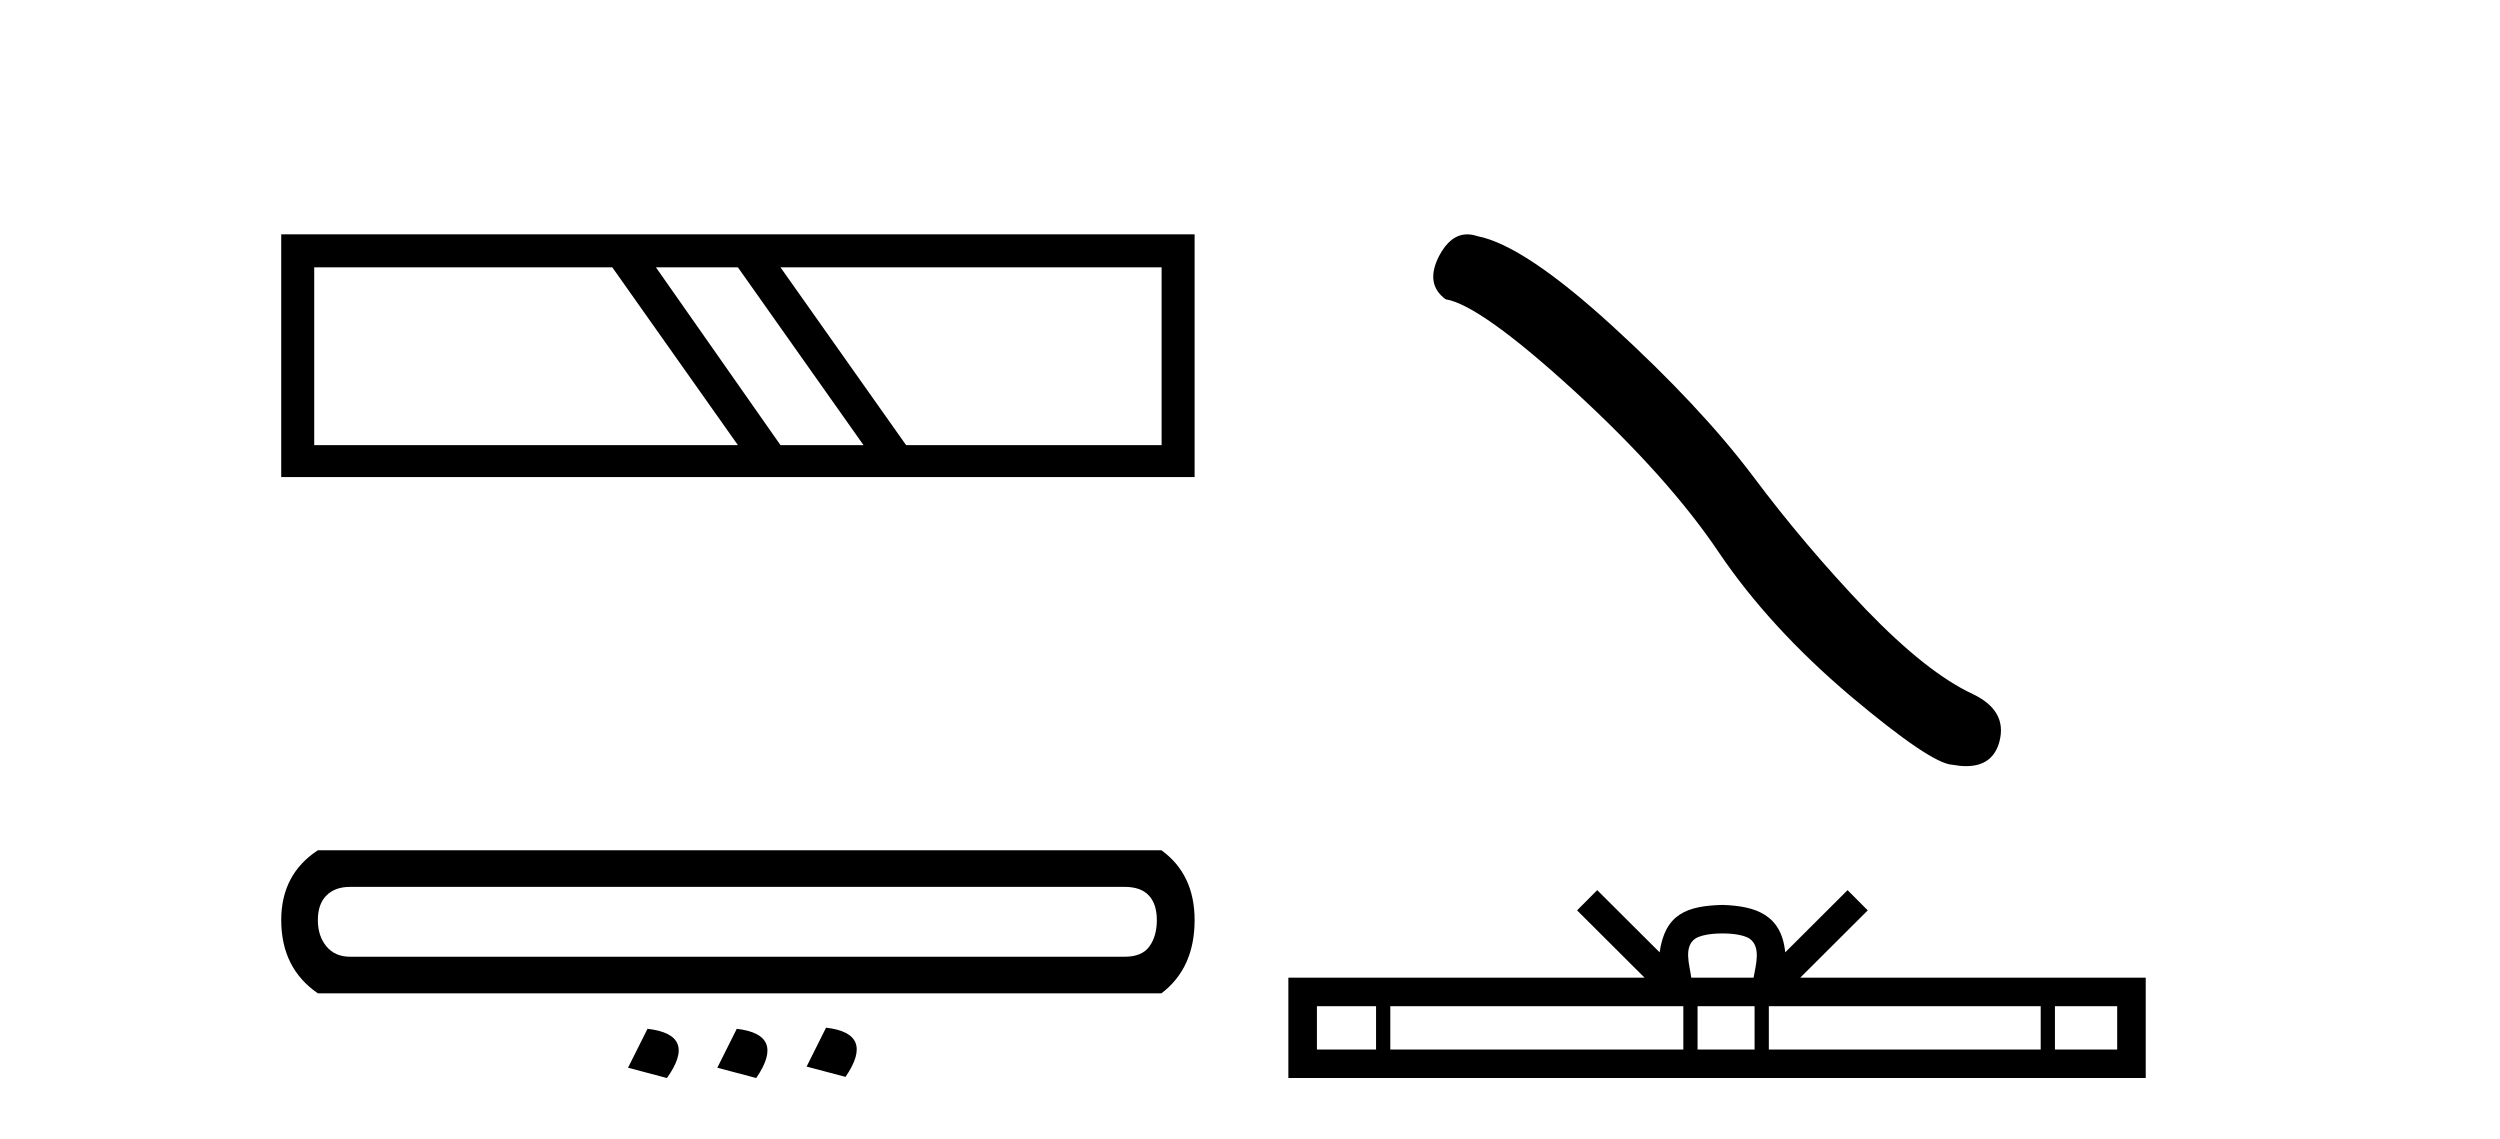<?xml version='1.0' encoding='UTF-8' standalone='yes'?><svg xmlns='http://www.w3.org/2000/svg' xmlns:xlink='http://www.w3.org/1999/xlink' width='90.0' height='41.0' ><path d='M 22.043 9.625 L 26.565 16.025 L 11.312 16.025 L 11.312 9.625 ZM 26.565 9.625 L 31.087 16.025 L 28.098 16.025 L 23.614 9.625 ZM 41.818 9.625 L 41.818 16.025 L 32.62 16.025 L 28.098 9.625 ZM 10.124 8.437 L 10.124 17.175 L 43.006 17.175 L 43.006 8.437 Z' style='fill:#000000;stroke:none' /><path d='M 40.493 31.928 Q 41.07 31.928 41.358 32.237 Q 41.646 32.546 41.646 33.123 Q 41.646 33.7 41.379 34.071 Q 41.111 34.442 40.493 34.442 L 12.597 34.442 Q 12.061 34.442 11.752 34.071 Q 11.443 33.7 11.443 33.123 Q 11.443 32.546 11.752 32.237 Q 12.061 31.928 12.597 31.928 ZM 11.443 30.609 Q 10.124 31.475 10.124 33.123 Q 10.124 34.854 11.443 35.76 L 41.811 35.76 Q 43.006 34.854 43.006 33.123 Q 43.006 31.475 41.811 30.609 ZM 29.738 36.996 L 29.038 38.397 L 30.439 38.768 Q 31.51 37.202 29.738 36.996 ZM 23.31 37.037 L 22.609 38.438 L 24.01 38.809 Q 25.123 37.244 23.31 37.037 ZM 26.524 37.037 L 25.823 38.438 L 27.224 38.809 Q 28.296 37.244 26.524 37.037 Z' style='fill:#000000;stroke:none' /><path d='M 52.822 8.437 Q 52.216 8.437 51.805 9.219 Q 51.292 10.227 52.044 10.774 Q 53.291 10.979 56.69 14.088 Q 60.073 17.197 61.884 19.896 Q 63.712 22.595 66.616 25.055 Q 69.52 27.498 70.289 27.532 Q 70.555 27.581 70.78 27.581 Q 71.744 27.581 71.98 26.695 Q 72.27 25.585 71.023 24.987 Q 69.366 24.218 67.162 21.929 Q 64.959 19.623 63.097 17.129 Q 61.217 14.635 58.04 11.73 Q 54.862 8.826 53.188 8.502 Q 52.997 8.437 52.822 8.437 Z' style='fill:#000000;stroke:none' /><path d='M 62.007 33.604 C 62.507 33.604 62.808 33.689 62.964 33.778 C 63.419 34.068 63.202 34.761 63.129 35.195 L 60.885 35.195 C 60.831 34.752 60.586 34.076 61.049 33.778 C 61.205 33.689 61.506 33.604 62.007 33.604 ZM 49.538 36.222 L 49.538 37.782 L 47.409 37.782 L 47.409 36.222 ZM 60.6 36.222 L 60.6 37.782 L 50.051 37.782 L 50.051 36.222 ZM 63.165 36.222 L 63.165 37.782 L 61.112 37.782 L 61.112 36.222 ZM 73.465 36.222 L 73.465 37.782 L 63.678 37.782 L 63.678 36.222 ZM 76.219 36.222 L 76.219 37.782 L 73.978 37.782 L 73.978 36.222 ZM 57.5 32.045 L 56.775 32.773 L 59.203 35.195 L 46.381 35.195 L 46.381 38.809 L 77.246 38.809 L 77.246 35.195 L 64.81 35.195 L 67.239 32.773 L 66.513 32.045 L 64.268 34.284 C 64.133 32.927 63.203 32.615 62.007 32.577 C 60.729 32.611 59.945 32.9 59.746 34.284 L 57.5 32.045 Z' style='fill:#000000;stroke:none' /></svg>